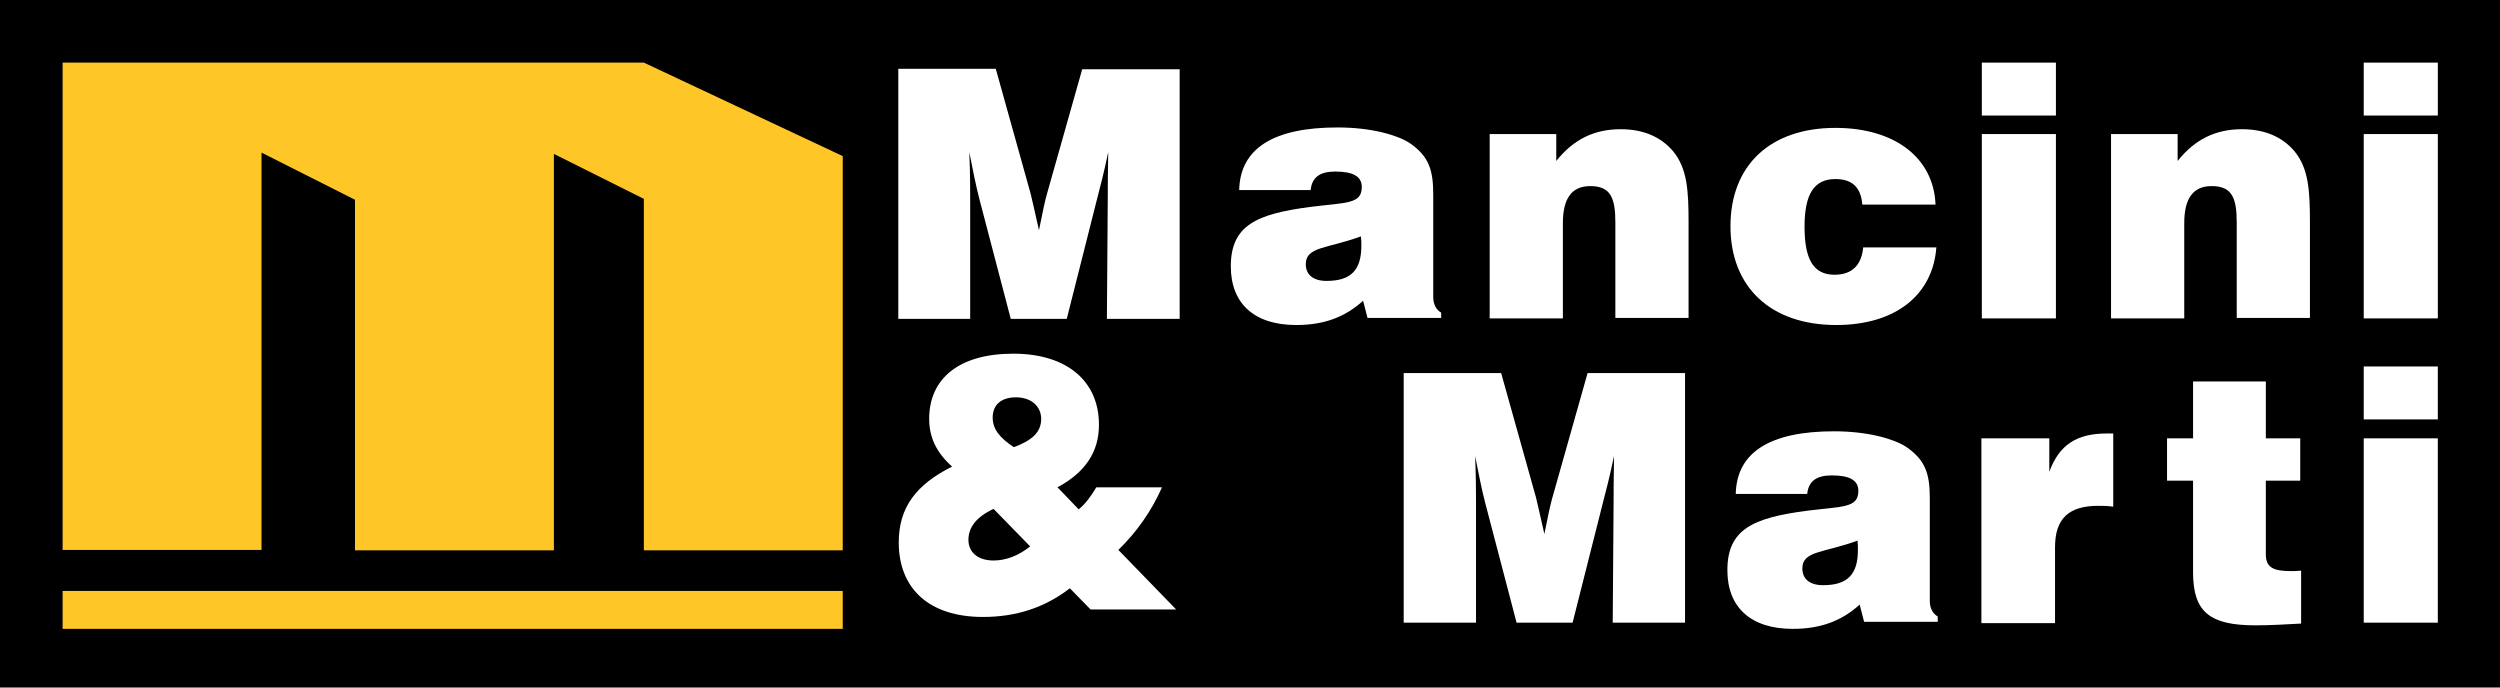<?xml version="1.0" encoding="utf-8"?>
<!-- Generator: Adobe Illustrator 23.0.1, SVG Export Plug-In . SVG Version: 6.00 Build 0)  -->
<svg version="1.1" id="Livello_1" xmlns="http://www.w3.org/2000/svg" xmlns:xlink="http://www.w3.org/1999/xlink" x="0px" y="0px"
	 viewBox="0 0 566.9 155.9" width="566.9" height="155.9" style="enable-background:new 0 0 566.9 155.9;" xml:space="preserve">
<style type="text/css">
	.st0{fill-rule:evenodd;clip-rule:evenodd;}
	.st1{fill-rule:evenodd;clip-rule:evenodd;fill:#FFC627;}
	.st2{fill:#FFFFFF;}
</style>
<g>
	<polygon class="st0" points="0,0 566.9,0 566.9,155.9 0,155.9 0,0 	"/>
	<path class="st1" d="M14.2,14.2c45.3,0,86.7,0,131.8,0l45.1,21.2l0,89.4H146V45.1l-20.4-10.2v89.9H80.5V45.3L59.3,34.6v90.1H14.2
		V14.2L14.2,14.2z"/>
	<polygon class="st1" points="14.2,134 191.1,134 191.1,142.6 14.2,142.6 14.2,134 	"/>
	<path class="st2" d="M203.7,72.2V15.6h22.1l7.9,28.3c0.2,0.7,0.8,3.5,1.9,8.3c0.8-4.1,1.4-6.8,1.8-8.2l8-28.3h22.1v56.6H251
		l0.2-27.9c0-1.4,0-4.8,0.1-9.9c-1,4.8-1.9,8.2-2.4,10.1l-7,27.7h-12.7l-7.1-27.1c-0.8-3.1-1.5-6.6-2.3-10.7
		c0.2,4.9,0.2,8.3,0.2,10.5v27.3H203.7L203.7,72.2z"/>
	<path class="st2" d="M296.1,59.9c0,2.4,1.7,3.8,4.7,3.8c5.6,0,7.9-2.5,7.9-8c0-0.7,0-1.4-0.1-2.1C301,56.4,296.1,55.9,296.1,59.9
		L296.1,59.9z M309.1,68.2c-4.2,3.8-9,5.5-15.2,5.5c-9.5,0-14.8-4.9-14.8-13.3c0-9.3,5.8-11.9,18.2-13.5c8-1,11.5-0.6,11.5-4.5
		c0-2.4-2-3.5-6-3.5c-3.5,0-5.3,1.3-5.6,4.2h-16.2c0.2-9.4,7.7-14.2,22.3-14.2c7.6,0,13.5,1.7,16.3,3.5c4.4,3,5.4,6.1,5.4,11.7v23.3
		c0,1.5,0.6,2.8,1.8,3.5v1.2h-16.7L309.1,68.2L309.1,68.2z"/>
	<path class="st2" d="M337.8,30.4h15.1v6.1c3.9-4.9,8.6-7.2,14.6-7.2c5.1,0,9.1,1.7,11.9,5c3.2,3.9,3.5,8.9,3.5,16.1v21.7h-16.6
		V50.5c0-5.7-1.1-8.3-5.7-8.3c-4.2,0-6.2,2.8-6.2,8.4v21.6h-16.6V30.4L337.8,30.4z"/>
	<path class="st2" d="M439.1,55.9c-0.7,10.9-9.2,17.8-22.7,17.8c-15,0-24-8.7-24-22.4c0-13.8,9-22.3,23.8-22.3
		c13.6,0,22.3,6.9,22.7,17.4h-16.6c-0.3-3.9-2.3-5.8-6.1-5.8c-4.9,0-7,3.5-7,10.8c0,7.4,2,10.9,6.8,10.9c3.9,0,6.1-2.1,6.5-6.2
		H439.1L439.1,55.9z"/>
	<path class="st2" d="M449.4,30.4h16.8v41.8h-16.8V30.4L449.4,30.4z M449.4,14.2h16.8v12h-16.8V14.2L449.4,14.2z"/>
	<path class="st2" d="M478.7,30.4h15.1v6.1c3.9-4.9,8.6-7.2,14.6-7.2c5.1,0,9.1,1.7,11.9,5c3.2,3.9,3.5,8.9,3.5,16.1v21.7h-16.6
		V50.5c0-5.7-1.1-8.3-5.7-8.3c-4.2,0-6.2,2.8-6.2,8.4v21.6h-16.6V30.4L478.7,30.4z"/>
	<path class="st2" d="M536,30.4h16.8v41.8H536V30.4L536,30.4z M536,14.2h16.8v12H536V14.2L536,14.2z"/>
	<path class="st2" d="M236.1,95c0-2.9-2.3-4.9-5.7-4.9c-3.5,0-5.3,1.8-5.3,4.6c0,2.6,1.6,4.6,4.8,6.7C234,99.9,236.1,98,236.1,95
		L236.1,95z M225.3,115.4c-3.9,1.8-5.7,4.2-5.7,7c0,2.8,2.1,4.7,5.7,4.7c2.8,0,5.7-1.1,8.3-3.2L225.3,115.4L225.3,115.4z
		 M242.6,133.4c-5.7,4.4-12.2,6.5-19.7,6.5c-12.3,0-19.1-6.5-19.1-16.9c0-7.9,3.9-13.1,12.1-17.2c-3.5-3.1-5.2-6.6-5.2-10.8
		c0-9.2,6.8-14.8,19.1-14.8c12.1,0,19.4,6.2,19.4,16.1c0,6.2-3.1,10.8-9.4,14.2l4.8,5c1.6-1.3,2.8-3,4-5h14.9
		c-2.4,5.4-5.7,10.1-9.9,14.2l13.1,13.5h-19.4L242.6,133.4L242.6,133.4z"/>
	<path class="st2" d="M318.3,141.1V84.6h22.1l7.9,28.2c0.2,0.7,0.8,3.5,1.9,8.3c0.8-4.1,1.4-6.8,1.8-8.2l8-28.3h22.1v56.6h-16.4
		l0.2-27.9c0-1.4,0-4.8,0.1-9.9c-1,4.8-1.9,8.2-2.4,10.1l-7,27.7h-12.7l-7.1-27.1c-0.8-3.1-1.5-6.6-2.3-10.7
		c0.2,4.9,0.2,8.3,0.2,10.5v27.3H318.3L318.3,141.1z"/>
	<path class="st2" d="M408.7,128.9c0,2.4,1.7,3.8,4.7,3.8c5.6,0,7.9-2.5,7.9-8c0-0.7,0-1.4-0.1-2.1
		C413.5,125.4,408.7,124.9,408.7,128.9L408.7,128.9z M421.7,137.1c-4.2,3.8-9,5.5-15.2,5.5c-9.5,0-14.8-4.9-14.8-13.3
		c0-9.3,5.8-11.9,18.2-13.5c8-1,11.5-0.6,11.5-4.5c0-2.4-2-3.5-6-3.5c-3.5,0-5.3,1.3-5.6,4.2h-16.2c0.2-9.4,7.7-14.2,22.3-14.2
		c7.6,0,13.5,1.7,16.3,3.5c4.4,3,5.4,6.1,5.4,11.7v23.3c0,1.5,0.6,2.8,1.8,3.5v1.2h-16.7L421.7,137.1L421.7,137.1z"/>
	<path class="st2" d="M449.4,99.4h15.3v7.6c2.2-6.1,6.2-8.7,13-8.7h1.5v16.6c-1.3-0.2-2.4-0.2-3.4-0.2c-6.7,0-9.8,2.9-9.8,9.4v17.2
		h-16.7V99.4L449.4,99.4z"/>
	<path class="st2" d="M519.4,129.5c0.7,0,1.5,0,2.4-0.1v12c-3.6,0.2-7.1,0.4-10.3,0.4c-10.3,0-14.2-2.9-14.2-12V109h-5.9v-9.6h5.9
		V86.5h16.5v12.9h7.8v9.6h-7.8v16.7C513.8,128.6,515.4,129.5,519.4,129.5L519.4,129.5z"/>
	<path class="st2" d="M536,99.4h16.8v41.8H536V99.4L536,99.4z M536,83.1h16.8v12H536V83.1L536,83.1z"/>
</g>
</svg>
